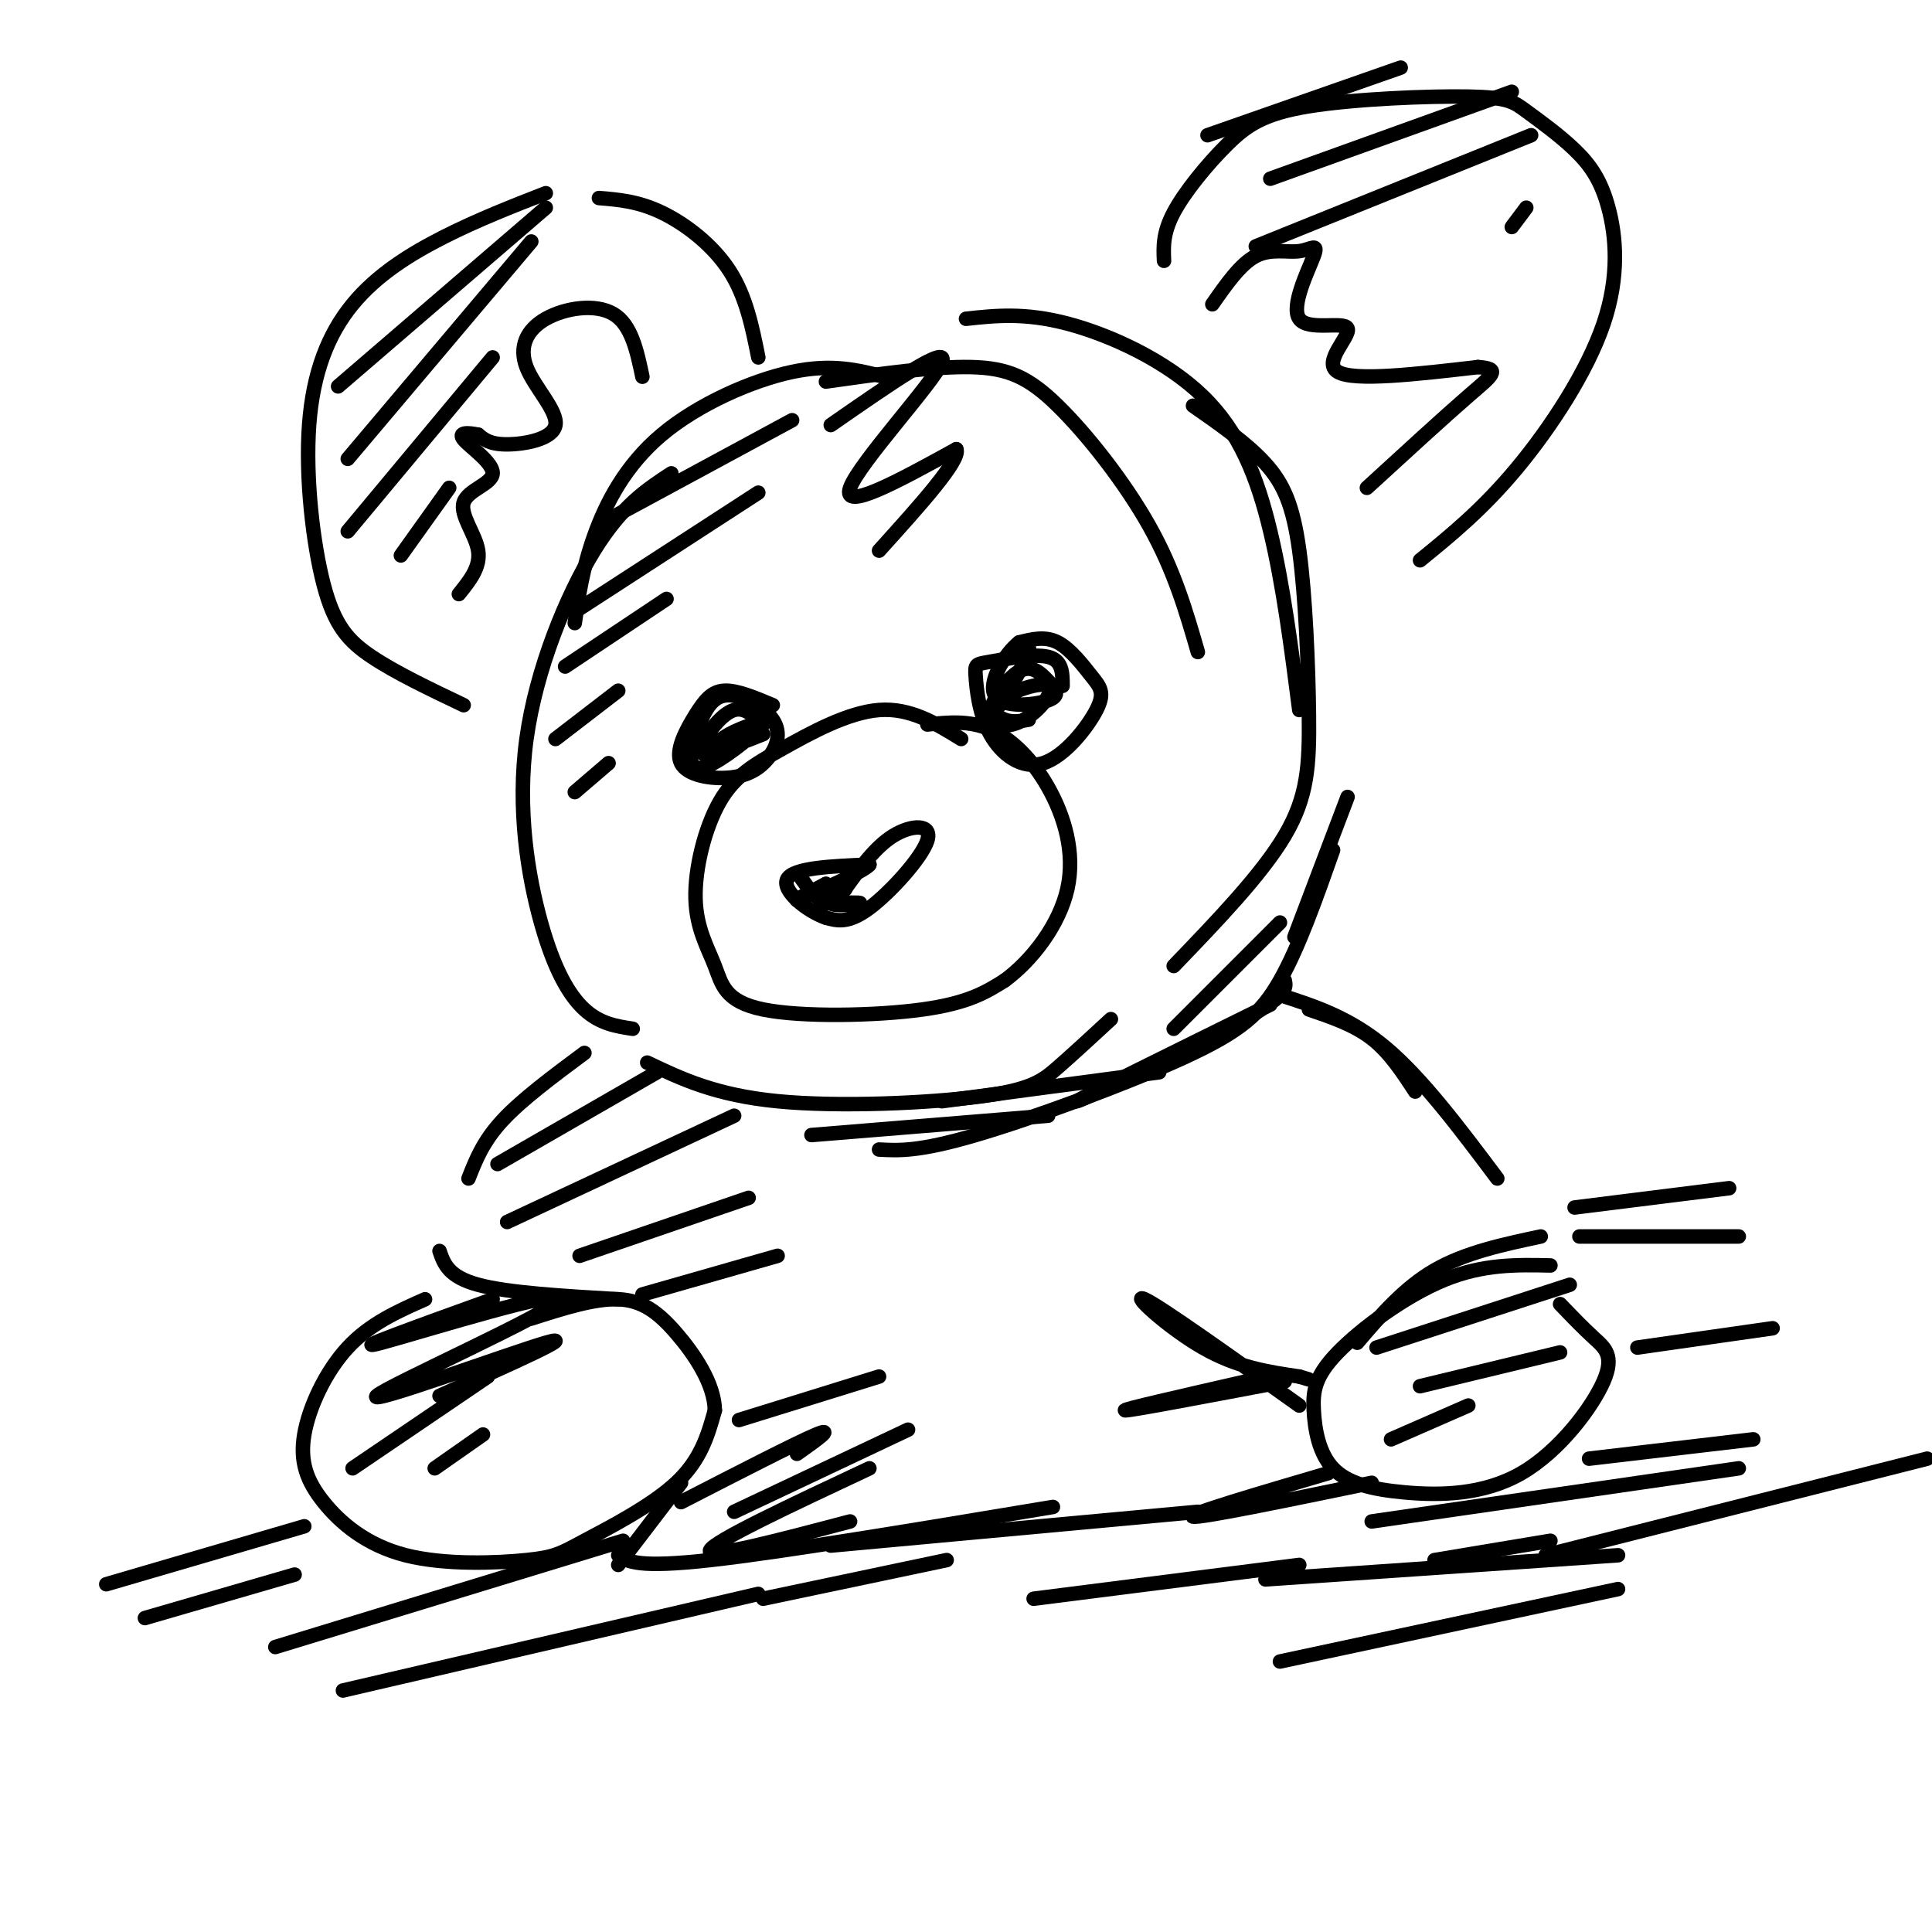 <svg viewBox='0 0 400 400' version='1.1' xmlns='http://www.w3.org/2000/svg' xmlns:xlink='http://www.w3.org/1999/xlink'><g fill='none' stroke='rgb(0,0,0)' stroke-width='3' stroke-linecap='round' stroke-linejoin='round'><path d='M183,78c-5.369,-1.375 -10.738,-2.750 -19,-1c-8.262,1.750 -19.417,6.625 -27,13c-7.583,6.375 -11.595,14.250 -14,21c-2.405,6.750 -3.202,12.375 -4,18'/><path d='M139,98c-5.142,3.360 -10.284,6.721 -16,16c-5.716,9.279 -12.006,24.477 -14,39c-1.994,14.523 0.309,28.372 3,38c2.691,9.628 5.769,15.037 9,18c3.231,2.963 6.616,3.482 10,4'/><path d='M171,79c11.149,-1.583 22.298,-3.167 30,-3c7.702,0.167 11.958,2.083 18,8c6.042,5.917 13.869,15.833 19,25c5.131,9.167 7.565,17.583 10,26'/><path d='M200,66c6.089,-0.661 12.179,-1.321 21,1c8.821,2.321 20.375,7.625 28,15c7.625,7.375 11.321,16.821 14,28c2.679,11.179 4.339,24.089 6,37'/><path d='M247,84c5.611,3.907 11.222,7.815 15,12c3.778,4.185 5.724,8.648 7,18c1.276,9.352 1.882,23.595 2,34c0.118,10.405 -0.252,16.973 -5,25c-4.748,8.027 -13.874,17.514 -23,27'/><path d='M276,176c-3.548,10.060 -7.095,20.119 -11,27c-3.905,6.881 -8.167,10.583 -20,16c-11.833,5.417 -31.238,12.548 -43,16c-11.762,3.452 -15.881,3.226 -20,3'/><path d='M230,211c-3.929,3.625 -7.857,7.250 -11,10c-3.143,2.750 -5.500,4.625 -16,6c-10.500,1.375 -29.143,2.250 -42,1c-12.857,-1.250 -19.929,-4.625 -27,-8'/><path d='M157,74c-1.267,-6.333 -2.533,-12.667 -6,-18c-3.467,-5.333 -9.133,-9.667 -14,-12c-4.867,-2.333 -8.933,-2.667 -13,-3'/><path d='M113,40c-7.008,2.737 -14.016,5.474 -21,9c-6.984,3.526 -13.943,7.843 -19,14c-5.057,6.157 -8.211,14.156 -9,25c-0.789,10.844 0.788,24.535 3,33c2.212,8.465 5.061,11.704 10,15c4.939,3.296 11.970,6.648 19,10'/><path d='M241,54c-0.132,-2.864 -0.263,-5.729 2,-10c2.263,-4.271 6.921,-9.949 11,-14c4.079,-4.051 7.578,-6.477 17,-8c9.422,-1.523 24.766,-2.145 33,-2c8.234,0.145 9.360,1.056 12,3c2.640,1.944 6.796,4.922 10,8c3.204,3.078 5.457,6.258 7,12c1.543,5.742 2.377,14.046 -1,24c-3.377,9.954 -10.965,21.558 -18,30c-7.035,8.442 -13.518,13.721 -20,19'/><path d='M113,43c0.000,0.000 -43.000,37.000 -43,37'/><path d='M110,50c0.000,0.000 -38.000,45.000 -38,45'/><path d='M102,74c0.000,0.000 -30.000,36.000 -30,36'/><path d='M93,101c0.000,0.000 -10.000,14.000 -10,14'/><path d='M133,78c-1.139,-5.392 -2.279,-10.785 -6,-13c-3.721,-2.215 -10.025,-1.254 -14,1c-3.975,2.254 -5.622,5.800 -4,10c1.622,4.200 6.514,9.054 6,12c-0.514,2.946 -6.432,3.985 -10,4c-3.568,0.015 -4.784,-0.992 -6,-2'/><path d='M99,90c-2.085,-0.445 -4.299,-0.559 -3,1c1.299,1.559 6.111,4.789 6,7c-0.111,2.211 -5.145,3.403 -6,6c-0.855,2.597 2.470,6.599 3,10c0.530,3.401 -1.735,6.200 -4,9'/><path d='M251,63c2.926,-4.190 5.853,-8.379 9,-10c3.147,-1.621 6.516,-0.673 9,-1c2.484,-0.327 4.083,-1.927 3,1c-1.083,2.927 -4.847,10.383 -3,13c1.847,2.617 9.305,0.397 10,2c0.695,1.603 -5.373,7.029 -2,9c3.373,1.971 16.186,0.485 29,-1'/><path d='M306,76c5.000,0.333 3.000,1.667 -2,6c-5.000,4.333 -13.000,11.667 -21,19'/><path d='M290,14c0.000,0.000 -40.000,14.000 -40,14'/><path d='M313,19c0.000,0.000 -50.000,18.000 -50,18'/><path d='M317,28c0.000,0.000 -57.000,23.000 -57,23'/><path d='M316,43c0.000,0.000 -3.000,4.000 -3,4'/><path d='M199,153c-5.266,-3.245 -10.533,-6.491 -17,-6c-6.467,0.491 -14.135,4.717 -20,8c-5.865,3.283 -9.928,5.623 -13,11c-3.072,5.377 -5.152,13.792 -5,20c0.152,6.208 2.536,10.210 4,14c1.464,3.790 2.010,7.366 10,9c7.990,1.634 23.426,1.324 33,0c9.574,-1.324 13.287,-3.662 17,-6'/><path d='M208,203c5.667,-4.147 11.333,-11.514 13,-19c1.667,-7.486 -0.667,-15.093 -4,-21c-3.333,-5.907 -7.667,-10.116 -12,-12c-4.333,-1.884 -8.667,-1.442 -13,-1'/><path d='M160,146c-3.704,-1.560 -7.408,-3.120 -10,-3c-2.592,0.120 -4.073,1.921 -6,5c-1.927,3.079 -4.300,7.435 -3,10c1.300,2.565 6.274,3.339 10,3c3.726,-0.339 6.205,-1.792 8,-4c1.795,-2.208 2.906,-5.171 1,-8c-1.906,-2.829 -6.830,-5.522 -10,-5c-3.170,0.522 -4.585,4.261 -6,8'/><path d='M144,152c-1.338,3.213 -1.683,7.247 1,7c2.683,-0.247 8.393,-4.774 11,-7c2.607,-2.226 2.112,-2.151 1,-3c-1.112,-0.849 -2.840,-2.622 -5,-2c-2.160,0.622 -4.754,3.640 -6,6c-1.246,2.360 -1.146,4.060 2,3c3.146,-1.060 9.338,-4.882 10,-6c0.662,-1.118 -4.206,0.468 -7,2c-2.794,1.532 -3.512,3.009 -2,3c1.512,-0.009 5.256,-1.505 9,-3'/><path d='M220,142c-0.007,-2.637 -0.014,-5.274 -3,-6c-2.986,-0.726 -8.953,0.459 -12,1c-3.047,0.541 -3.176,0.438 -3,3c0.176,2.562 0.658,7.789 3,12c2.342,4.211 6.545,7.407 11,6c4.455,-1.407 9.163,-7.418 11,-11c1.837,-3.582 0.802,-4.733 -1,-7c-1.802,-2.267 -4.372,-5.648 -7,-7c-2.628,-1.352 -5.314,-0.676 -8,0'/><path d='M211,133c-3.020,2.384 -6.570,8.344 -5,11c1.570,2.656 8.261,2.008 11,1c2.739,-1.008 1.526,-2.375 0,-4c-1.526,-1.625 -3.364,-3.506 -6,-2c-2.636,1.506 -6.068,6.401 -6,9c0.068,2.599 3.637,2.904 7,1c3.363,-1.904 6.520,-6.015 5,-7c-1.520,-0.985 -7.717,1.158 -10,3c-2.283,1.842 -0.652,3.383 1,4c1.652,0.617 3.326,0.308 5,0'/><path d='M175,184c3.131,-4.357 6.262,-8.714 10,-11c3.738,-2.286 8.083,-2.500 7,1c-1.083,3.500 -7.595,10.714 -12,14c-4.405,3.286 -6.702,2.643 -9,2'/><path d='M171,190c-3.933,-1.333 -9.267,-5.667 -8,-8c1.267,-2.333 9.133,-2.667 17,-3'/><path d='M180,179c-0.689,1.222 -10.911,5.778 -14,7c-3.089,1.222 0.956,-0.889 5,-3'/><path d='M171,183c-0.124,0.098 -2.934,1.844 -2,2c0.934,0.156 5.611,-1.278 6,-1c0.389,0.278 -3.511,2.267 -3,3c0.511,0.733 5.432,0.209 6,0c0.568,-0.209 -3.216,-0.105 -7,0'/><path d='M171,187c-2.000,-0.833 -3.500,-2.917 -5,-5'/><path d='M279,165c0.000,0.000 -11.000,29.000 -11,29'/><path d='M240,222c0.000,0.000 -45.000,6.000 -45,6'/><path d='M217,231c0.000,0.000 -49.000,4.000 -49,4'/><path d='M121,218c-6.500,4.833 -13.000,9.667 -17,14c-4.000,4.333 -5.500,8.167 -7,12'/><path d='M91,259c0.917,2.667 1.833,5.333 8,7c6.167,1.667 17.583,2.333 29,3'/><path d='M88,269c-5.710,2.527 -11.420,5.053 -16,10c-4.580,4.947 -8.031,12.314 -9,18c-0.969,5.686 0.543,9.690 4,14c3.457,4.310 8.857,8.926 17,11c8.143,2.074 19.028,1.608 25,1c5.972,-0.608 7.031,-1.356 12,-4c4.969,-2.644 13.848,-7.184 19,-12c5.152,-4.816 6.576,-9.908 8,-15'/><path d='M148,292c-0.071,-5.476 -4.250,-11.667 -8,-16c-3.750,-4.333 -7.071,-6.810 -12,-7c-4.929,-0.190 -11.464,1.905 -18,4'/><path d='M271,209c4.667,1.583 9.333,3.167 13,6c3.667,2.833 6.333,6.917 9,11'/><path d='M265,206c7.250,2.333 14.500,4.667 22,11c7.500,6.333 15.250,16.667 23,27'/><path d='M141,307c0.000,0.000 -13.000,17.000 -13,17'/><path d='M128,322c2.000,1.333 4.000,2.667 19,1c15.000,-1.667 43.000,-6.333 71,-11'/><path d='M172,320c0.000,0.000 76.000,-7.000 76,-7'/><path d='M319,256c-7.833,1.667 -15.667,3.333 -22,7c-6.333,3.667 -11.167,9.333 -16,15'/><path d='M321,262c-6.970,-0.154 -13.939,-0.307 -22,3c-8.061,3.307 -17.212,10.075 -22,15c-4.788,4.925 -5.213,8.005 -5,12c0.213,3.995 1.063,8.903 4,12c2.937,3.097 7.961,4.382 15,5c7.039,0.618 16.093,0.568 24,-4c7.907,-4.568 14.667,-13.653 17,-19c2.333,-5.347 0.238,-6.956 -2,-9c-2.238,-2.044 -4.619,-4.522 -7,-7'/><path d='M269,291c-14.400,-10.267 -28.800,-20.533 -32,-22c-3.200,-1.467 4.800,5.867 12,10c7.200,4.133 13.600,5.067 20,6'/><path d='M269,285c3.333,1.000 1.667,0.500 0,0'/><path d='M258,286c-13.167,3.000 -26.333,6.000 -25,6c1.333,0.000 17.167,-3.000 33,-6'/><path d='M275,305c-14.750,4.333 -29.500,8.667 -28,9c1.500,0.333 19.250,-3.333 37,-7'/><path d='M102,269c-15.376,5.534 -30.753,11.069 -23,9c7.753,-2.069 38.635,-11.740 37,-9c-1.635,2.740 -35.786,17.892 -38,20c-2.214,2.108 27.510,-8.826 35,-11c7.490,-2.174 -7.255,4.413 -22,11'/><path d='M101,285c0.000,0.000 -28.000,19.000 -28,19'/><path d='M100,297c0.000,0.000 -10.000,7.000 -10,7'/><path d='M136,222c0.000,0.000 -33.000,19.000 -33,19'/><path d='M152,231c0.000,0.000 -47.000,22.000 -47,22'/><path d='M155,248c0.000,0.000 -35.000,12.000 -35,12'/><path d='M161,260c0.000,0.000 -28.000,8.000 -28,8'/><path d='M182,285c0.000,0.000 -29.000,9.000 -29,9'/><path d='M188,296c0.000,0.000 -36.000,17.000 -36,17'/><path d='M325,266c0.000,0.000 -40.000,13.000 -40,13'/><path d='M323,280c0.000,0.000 -29.000,7.000 -29,7'/><path d='M304,291c0.000,0.000 -16.000,7.000 -16,7'/><path d='M164,87c0.000,0.000 -37.000,20.000 -37,20'/><path d='M157,102c0.000,0.000 -37.000,24.000 -37,24'/><path d='M138,124c0.000,0.000 -21.000,14.000 -21,14'/><path d='M128,143c0.000,0.000 -13.000,10.000 -13,10'/><path d='M126,158c0.000,0.000 -7.000,6.000 -7,6'/><path d='M172,88c12.311,-8.556 24.622,-17.111 23,-13c-1.622,4.111 -17.178,20.889 -19,26c-1.822,5.111 10.089,-1.444 22,-8'/><path d='M198,93c1.000,2.167 -7.500,11.583 -16,21'/><path d='M265,191c0.000,0.000 -22.000,22.000 -22,22'/><path d='M263,208c-20.333,10.022 -40.667,20.044 -40,20c0.667,-0.044 22.333,-10.156 33,-16c10.667,-5.844 10.333,-7.422 10,-9'/><path d='M165,301c4.000,-2.833 8.000,-5.667 4,-4c-4.000,1.667 -16.000,7.833 -28,14'/><path d='M180,304c-16.167,7.583 -32.333,15.167 -33,17c-0.667,1.833 14.167,-2.083 29,-6'/><path d='M210,136c1.750,-1.333 3.500,-2.667 3,-1c-0.500,1.667 -3.250,6.333 -6,11'/><path d='M129,319c0.000,0.000 -72.000,22.000 -72,22'/><path d='M71,350c0.000,0.000 86.000,-20.000 86,-20'/><path d='M158,331c0.000,0.000 38.000,-8.000 38,-8'/><path d='M214,331c0.000,0.000 55.000,-7.000 55,-7'/><path d='M262,327c0.000,0.000 73.000,-5.000 73,-5'/><path d='M320,322c0.000,0.000 79.000,-20.000 79,-20'/><path d='M339,279c0.000,0.000 28.000,-4.000 28,-4'/><path d='M329,302c0.000,0.000 34.000,-4.000 34,-4'/><path d='M360,304c0.000,0.000 -76.000,11.000 -76,11'/><path d='M321,319c0.000,0.000 -24.000,4.000 -24,4'/><path d='M335,329c0.000,0.000 -70.000,15.000 -70,15'/><path d='M61,326c0.000,0.000 -31.000,9.000 -31,9'/><path d='M63,316c0.000,0.000 -41.000,12.000 -41,12'/><path d='M326,250c0.000,0.000 32.000,-4.000 32,-4'/><path d='M327,256c0.000,0.000 33.000,0.000 33,0'/></g>
</svg>